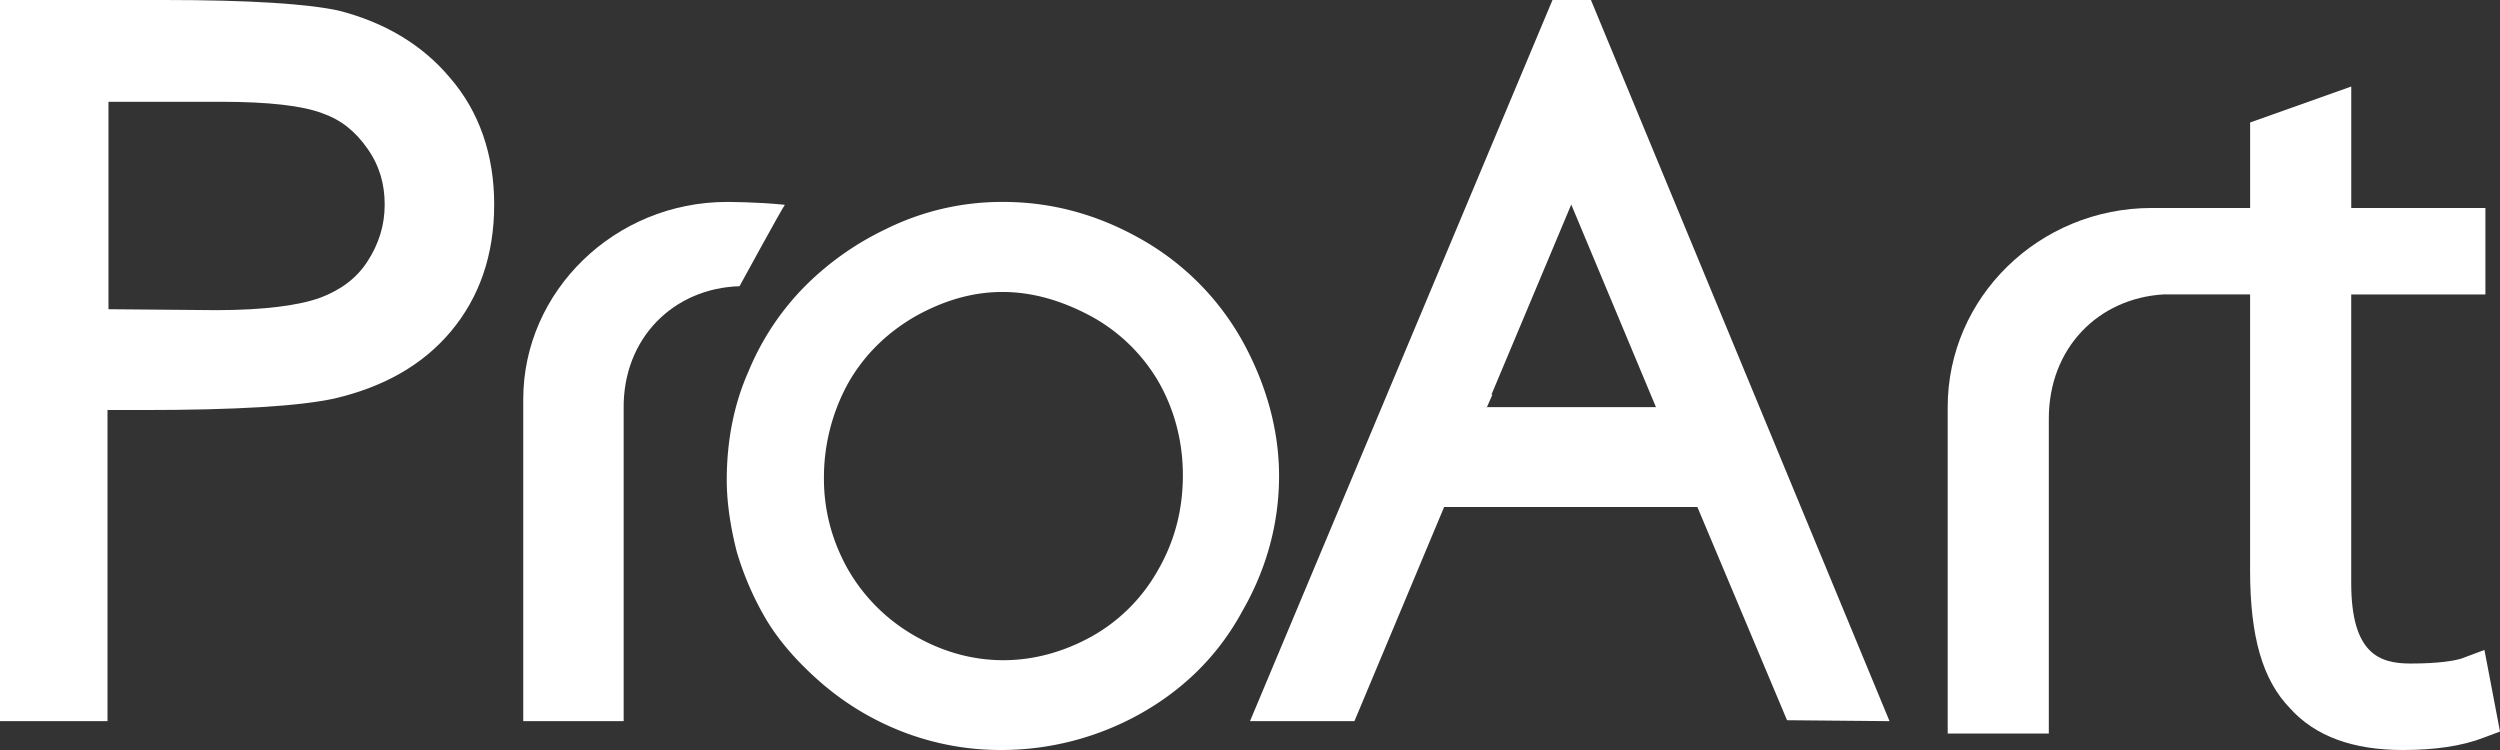 <svg width="80" height="24" viewBox="0 0 80 24" fill="none" xmlns="http://www.w3.org/2000/svg" svg-inline="" alt="right icon" role="presentation" focusable="false"><rect x="0" y="0" width="80" height="24" fill="#333333" stroke="none"/><path fill-rule="evenodd" clip-rule="evenodd" d="M39.756 19.553c-.761 1.41-1.872 2.505-3.268 3.288A9.116 9.116 0 0132.045 24a8.678 8.678 0 01-3.11-.564 8.86 8.86 0 01-2.633-1.566c-.761-.657-1.364-1.346-1.777-2.035a9.578 9.578 0 01-.952-2.193c-.19-.751-.317-1.534-.317-2.286 0-1.221.222-2.412.698-3.476a8.44 8.44 0 011.84-2.756 9.304 9.304 0 012.539-1.786 8.348 8.348 0 013.776-.876c1.491 0 2.95.375 4.347 1.158a8.486 8.486 0 013.3 3.289c.762 1.378 1.174 2.85 1.174 4.322s-.38 2.944-1.174 4.322zm-13.39-4.228c0 1.002.253 1.973.761 2.881a5.738 5.738 0 002.126 2.13c1.84 1.065 3.871 1.033 5.68.031a5.522 5.522 0 002.126-2.13c.54-.94.793-1.941.793-3.037 0-1.097-.285-2.13-.793-3.007a5.604 5.604 0 00-2.19-2.098c-.951-.502-1.872-.752-2.792-.752-.92 0-1.84.25-2.792.783-.92.532-1.65 1.253-2.158 2.16a6.262 6.262 0 00-.761 3.039z" fill="#ffffff"></path><path d="M80 23.41l-.498-2.612-.747.28c-.218.062-.684.155-1.618.155-.996 0-1.898-.31-1.898-2.58V9.422h4.294V6.655H75.24V2.769l-3.236 1.15v2.736H68.86c-3.61 0-6.534 2.86-6.534 6.372v10.445h3.236V13.4c0-2.27 1.587-3.854 3.672-3.979h2.769v8.828c0 2.145.404 3.513 1.276 4.414.809.902 2.022 1.337 3.61 1.337 1.026 0 1.897-.124 2.613-.404l.498-.187z" fill="#ffffff"></path><path d="M23.664 9.16s1.39-2.545 1.452-2.606c-.865-.092-1.853-.092-1.853-.092-3.584 0-6.519 2.85-6.519 6.315v10.3h3.213v-9.994c-.03-2.268 1.607-3.862 3.707-3.924z" fill="#ffffff"></path><path fill-rule="evenodd" clip-rule="evenodd" d="M4.564 13.121H3.44v9.956H0V0h5.24c2.763 0 4.596.123 5.592.338C12.278.707 13.5 1.413 14.4 2.489c.932 1.075 1.414 2.458 1.414 4.056 0 1.629-.482 2.98-1.382 4.056-.9 1.076-2.154 1.782-3.729 2.151-1.125.246-3.15.369-6.139.369zm2.507-9.864h-3.6v6.638l3.44.03c1.542 0 2.667-.153 3.342-.4.643-.245 1.158-.614 1.511-1.167.354-.553.546-1.137.546-1.813 0-.645-.16-1.229-.546-1.782-.386-.553-.836-.922-1.446-1.137-.643-.246-1.736-.369-3.247-.369z" fill="#ffffff"></path><path fill-rule="evenodd" clip-rule="evenodd" d="M60.465 23.077l-3.28-.03-2.869-6.823h-8.104l-2.87 6.853H40L49.68 0h1.23l9.555 23.077zM47.581 13.029l-.013.03v-.03h.014zm0 0h5.41L50.28 6.545l-2.554 6.084h.031l-.175.4z" fill="#ffffff"></path></svg>